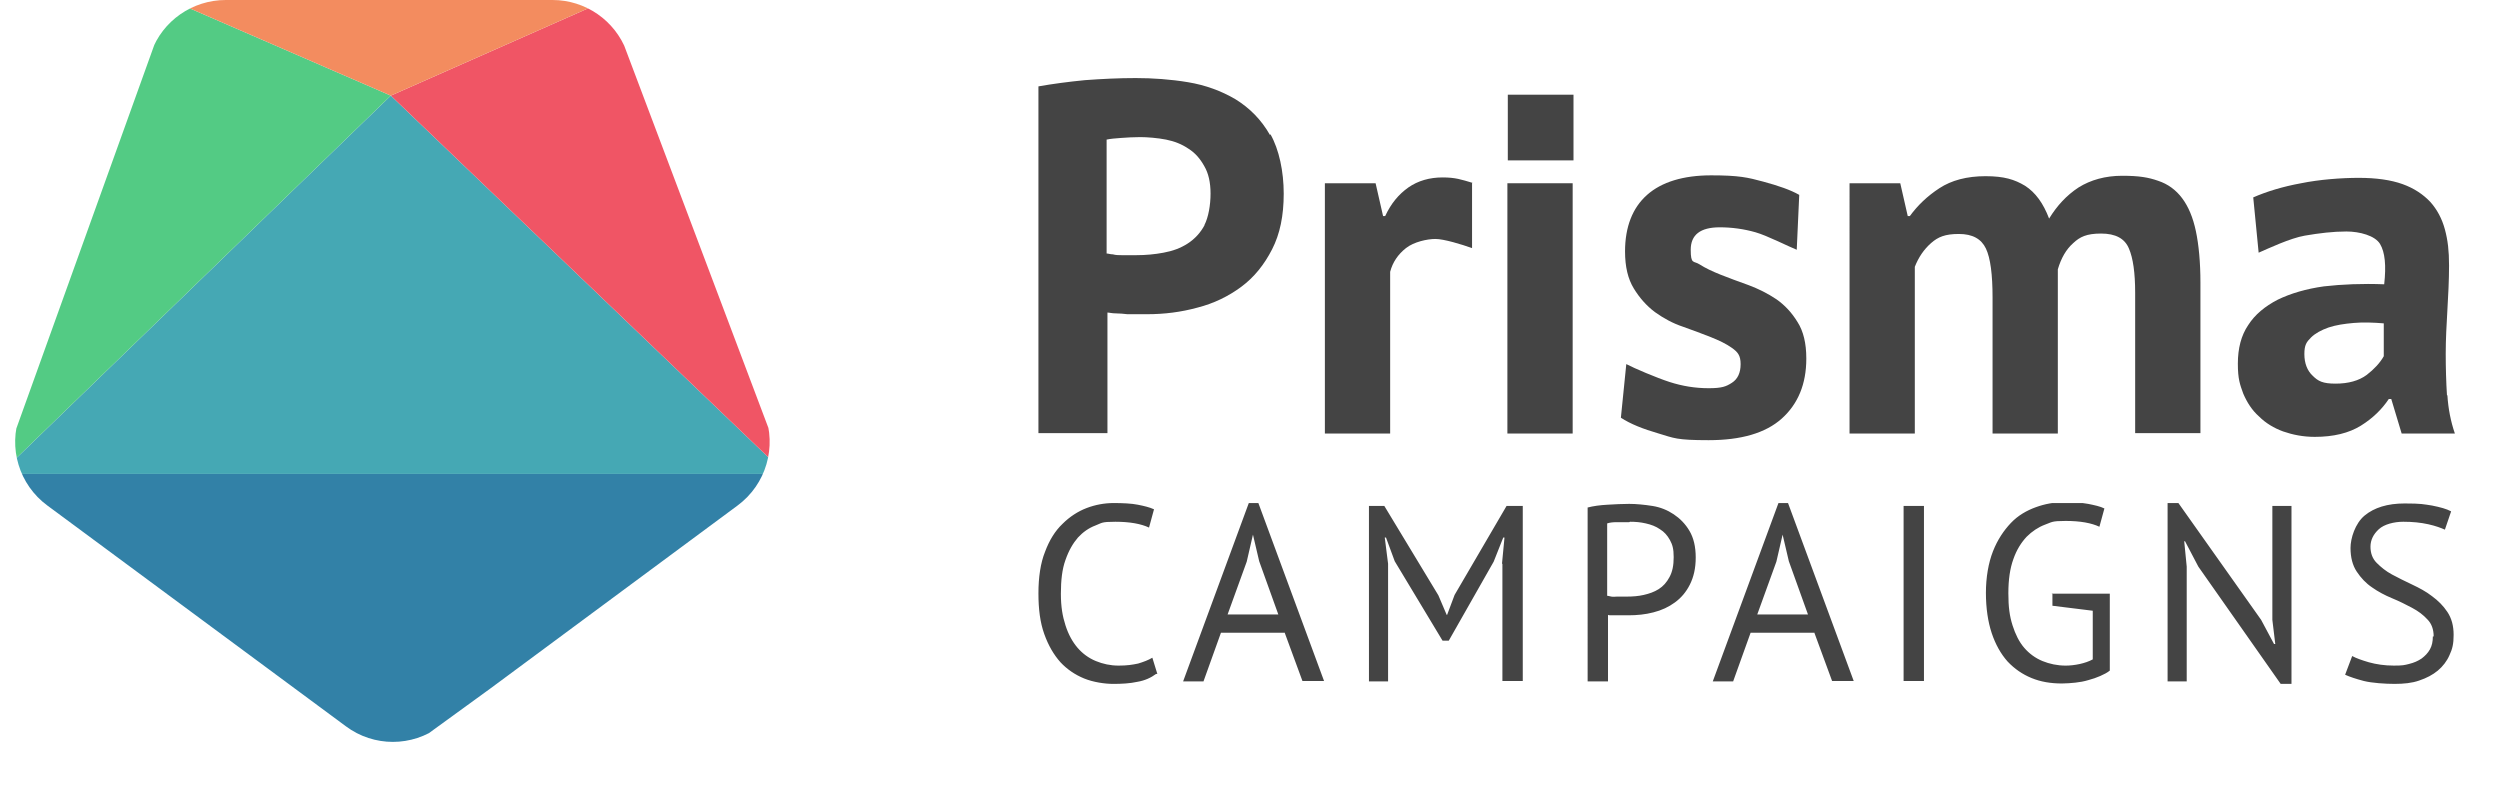 <svg xmlns="http://www.w3.org/2000/svg" xmlns:xlink="http://www.w3.org/1999/xlink" id="Logo" viewBox="0 0 541.2 170"><defs><style>      .st0 {        fill: #f05565;      }      .st1, .st2 {        fill: #444;      }      .st3 {        fill: none;      }      .st4 {        fill: #444;      }      .st4, .st2 {        fill-rule: evenodd;      }      .st5 {        fill: #45a8b4;      }      .st6 {        fill: #3281a7;      }      .st7 {        fill: #f38c5f;      }      .st8 {        clip-path: url(#clippath);      }      .st9 {        fill: #53cb84;      }    </style><symbol id="Campaigns" viewBox="0 0 340.6 43.6"><path class="st4" d="M28.3,41.1c-1.2.9-2.7,1.6-4.5,1.9-1.8.4-3.8.5-5.8.5s-4.8-.4-7-1.3c-2.2-.9-4.1-2.2-5.7-3.9-1.6-1.8-2.9-4-3.9-6.8s-1.4-6-1.4-9.8.5-7.3,1.6-10c1-2.7,2.4-5,4.2-6.7,1.7-1.7,3.7-3,5.8-3.8,2.1-.8,4.3-1.2,6.5-1.2s4.3.1,5.8.4c1.5.3,2.8.6,3.9,1.1l-1.2,4.4c-1.9-.9-4.6-1.4-8.1-1.4s-3.2.3-4.8.9-3,1.6-4.2,2.9c-1.2,1.4-2.2,3.1-3,5.4-.8,2.2-1.1,4.9-1.1,8.1s.4,5.4,1.1,7.6c.7,2.2,1.7,4,2.9,5.4,1.2,1.4,2.7,2.5,4.4,3.2,1.7.7,3.5,1.1,5.5,1.1s3.3-.2,4.7-.5c1.3-.4,2.4-.8,3.4-1.4l1.2,3.9h0ZM59.2,31.2h-15.3l-4.2,11.7h-4.9L50.6,0h2.3l15.8,42.8h-5.2l-4.3-11.7h0ZM45.5,26.8h12.2l-4.6-12.8-1.5-6.4h0l-1.5,6.5-4.6,12.7h0ZM111.5,14.6l.6-6.3h-.3l-2.3,5.8-10.8,19h-1.5l-11.5-19.1-2.1-5.7h-.3l.8,6.3v28.3h-4.6V.7h3.7l13,21.5,2,4.7h.1l1.8-4.8L112.6.7h3.9v42.1h-4.9V14.6h0ZM132,1.1c1.5-.4,3.1-.6,4.9-.7,1.7-.1,3.5-.2,5.2-.2s3.7.2,5.6.5,3.6,1,5.1,2c1.5,1,2.8,2.3,3.8,4,1,1.7,1.5,3.8,1.5,6.4s-.5,4.7-1.4,6.5c-.9,1.8-2.1,3.2-3.6,4.3s-3.2,1.9-5.2,2.4c-1.9.5-3.9.7-6,.7h-1c-.5,0-.9,0-1.4,0-.5,0-1,0-1.5,0-.5,0-.8,0-1-.1v16h-4.9V1.1h0ZM142.1,4.6c-1,0-2,0-3,0-1,0-1.7.1-2.3.3v17.4c.2,0,.5.1,1,.2s.9,0,1.4,0c.5,0,.9,0,1.4,0h1c1.3,0,2.7-.1,4-.4,1.3-.3,2.5-.7,3.6-1.4s1.9-1.6,2.6-2.9,1-2.8,1-4.8-.3-3-.9-4.1c-.6-1.1-1.4-2-2.4-2.6-1-.7-2.1-1.1-3.4-1.4-1.3-.3-2.5-.4-3.8-.4h0ZM186.6,31.2h-15.3l-4.2,11.7h-4.9L178,0h2.3l15.8,42.8h-5.2l-4.3-11.7h0ZM172.9,26.8h12.2l-4.6-12.8-1.5-6.4h0l-1.5,6.5-4.6,12.7h0ZM208.1.7h4.9v42.1h-4.9V.7h0ZM243.7,21.8h14v18.5c-.6.5-1.4.9-2.3,1.3-.9.4-1.8.7-2.9,1-1,.3-2.1.5-3.1.6-1.1.1-2.1.2-3.2.2-2.7,0-5.1-.4-7.3-1.3-2.2-.9-4.1-2.2-5.8-4-1.6-1.8-2.9-4.1-3.8-6.8-.9-2.7-1.4-6-1.4-9.7s.6-7.2,1.7-10c1.1-2.8,2.6-5,4.3-6.8s3.8-3,6-3.8c2.2-.8,4.4-1.2,6.7-1.2s4.3.1,5.9.4c1.5.3,2.9.6,3.9,1.1l-1.2,4.4c-1.9-.9-4.6-1.4-8.1-1.4s-3.3.3-5,.9c-1.6.6-3.1,1.6-4.4,2.9-1.3,1.4-2.4,3.1-3.2,5.4-.8,2.2-1.2,4.9-1.2,8.2s.3,5.5,1,7.7c.7,2.2,1.6,4,2.8,5.4,1.2,1.4,2.7,2.5,4.4,3.2,1.7.7,3.6,1.1,5.6,1.1s4.7-.5,6.5-1.5v-11.7l-9.7-1.2v-2.8h0ZM279,15.3l-3.2-6.1h-.2l.6,6.1v27.6h-4.6V0h2.6l19.9,28.1,3.1,5.8h.3l-.7-5.8V.7h4.6v42.8h-2.6l-19.8-28.2h0ZM335.6,32.1c0-1.7-.5-3.1-1.5-4.1-1-1.1-2.2-2-3.7-2.8-1.5-.8-3.1-1.6-4.8-2.3-1.7-.7-3.4-1.6-4.8-2.6-1.5-1-2.7-2.3-3.7-3.8-1-1.5-1.5-3.4-1.5-5.7s1.1-5.9,3.4-7.8c2.3-1.9,5.5-2.9,9.6-2.9s4.6.2,6.6.5c2,.4,3.5.8,4.6,1.4l-1.5,4.4c-.9-.4-2.2-.9-4-1.3-1.8-.4-3.8-.6-6-.6s-4.6.6-5.9,1.8c-1.3,1.2-2,2.6-2,4.2s.5,2.9,1.5,3.9,2.2,2,3.7,2.8c1.5.8,3.1,1.6,4.8,2.4s3.4,1.7,4.8,2.8c1.5,1.1,2.7,2.3,3.7,3.8,1,1.5,1.5,3.3,1.5,5.5s-.3,3.4-1,4.9c-.6,1.4-1.6,2.7-2.8,3.7-1.2,1-2.7,1.8-4.5,2.4-1.7.6-3.7.8-5.9.8s-5.4-.2-7.4-.7c-1.9-.5-3.4-1-4.5-1.5l1.7-4.5c.9.5,2.3,1,4,1.5,1.8.5,3.8.8,6,.8s2.5-.1,3.7-.4,2.1-.7,3-1.3c.8-.6,1.5-1.3,2-2.2.5-.9.7-1.9.7-3.1h0Z"></path></symbol><clipPath id="clippath"><path class="st3" d="M105.8,174.6l71.6-53c6.9-5.1,9.5-14.1,6.5-22.1L150.7,12.3c-2.8-7.4-9.9-12.3-17.8-12.3H54.3c-8,0-15.2,5-17.9,12.5L4.8,99.8c-2.9,7.9-.2,16.8,6.6,21.8l71.8,53.1c6.7,5,15.9,5,22.6,0Z"></path></clipPath><symbol id="Isotipo" viewBox="0 0 189 183"><g class="st8"><polygon class="st5" points="0 114 94 23 189 114 0 114"></polygon><polygon class="st6" points="94 183 0 114 189 114 94 183"></polygon><polygon class="st0" points="189 114 94 23 146 0 189 114"></polygon><polygon class="st9" points="0 114 94 23 41 0 0 114"></polygon><polygon class="st7" points="94 23 41 0 146 0 94 23"></polygon></g></symbol><symbol id="Prisma" viewBox="0 0 340.6 87.1"><g><path class="st2" d="M55.7,13.7c-2.1-3.7-4.9-6.5-8.3-8.6-3.4-2-7.2-3.4-11.4-4.1-4.2-.7-8.5-1-12.6-1s-8.1.2-12.2.5C7.1.9,3.4,1.4,0,2v83.4h16.6v-29c.4,0,1.1.2,2,.2.9,0,1.9.1,2.8.2,1,0,1.9,0,2.8,0h1.9c4.2,0,8.2-.5,12.2-1.6,3.9-1,7.4-2.7,10.5-5,3.1-2.3,5.5-5.3,7.4-9,1.9-3.7,2.8-8.1,2.8-13.4s-1.1-10.6-3.2-14.3ZM40,35.3c-1,1.9-2.4,3.4-4.1,4.5-1.7,1.1-3.6,1.8-5.8,2.2-2.1.4-4.3.6-6.5.6h-1.5c-.7,0-1.4,0-2.1,0-.7,0-1.4,0-2.1-.2-.6,0-1.1-.2-1.5-.2V14.8c.9-.2,2.1-.3,3.5-.4,1.4-.1,3-.2,4.6-.2s4.2.2,6.2.6c2,.4,3.8,1.1,5.4,2.2,1.6,1,2.8,2.4,3.8,4.2,1,1.7,1.5,3.9,1.5,6.6s-.5,5.7-1.5,7.6Z"></path><path class="st2" d="M104.3,25.3v15.6c-2.5-.9-6.8-2.2-8.8-2.2s-5.2.7-7.1,2.2c-1.9,1.5-3.2,3.4-3.8,5.7v38.9h-15.7V25.3h12.2l1.8,7.9h.5c1.4-3,3.2-5.2,5.6-6.9,2.3-1.6,5.1-2.4,8.2-2.4s4.5.5,7.2,1.3Z"></path><rect class="st1" x="112.8" y="25.3" width="15.7" height="60.2"></rect><path class="st2" d="M184.7,67.5c0,6.1-2,10.9-5.9,14.4-3.9,3.5-9.8,5.2-17.6,5.2s-8.3-.5-12-1.6c-3.8-1.1-6.8-2.3-9.1-3.8l1.3-12.9c1.9,1,7.3,3.3,10.4,4.3,3.1,1,6.2,1.5,9.4,1.5s4.2-.4,5.6-1.3c1.4-.9,2.1-2.4,2.1-4.5s-.7-2.9-2.1-3.9c-1.4-1-3.1-1.8-5.1-2.6-2-.8-4.2-1.6-6.7-2.5-2.4-.8-4.6-2-6.7-3.5-2-1.5-3.7-3.4-5.1-5.7-1.4-2.3-2.1-5.2-2.1-8.9,0-5.9,1.8-10.5,5.3-13.6s8.7-4.7,15.4-4.7,8.8.5,12.5,1.5c3.7,1,6.6,2,8.7,3.2l-.6,13.2c-1.8-.7-7.1-3.4-9.9-4.2-2.8-.8-5.7-1.2-8.6-1.2-4.7,0-7,1.8-7,5.4s.7,2.6,2.1,3.5c1.4.9,3.1,1.7,5.1,2.5,2,.8,4.2,1.6,6.7,2.5,2.4.9,4.6,2,6.7,3.4,2,1.4,3.7,3.2,5.1,5.5,1.4,2.2,2.1,5.1,2.1,8.7Z"></path><path class="st2" d="M279.5,49.3v36.1h-15.7v-33.8c0-4.7-.5-8.3-1.5-10.6-1-2.4-3.2-3.6-6.7-3.6s-5.1.8-6.7,2.3c-1.7,1.5-2.9,3.6-3.7,6.3v39.5h-15.7v-32.7c0-5.5-.5-9.5-1.6-11.8-1.1-2.3-3.2-3.5-6.5-3.5s-5,.7-6.7,2.2c-1.7,1.5-3,3.4-3.9,5.7v40.1h-15.7V25.3h12.2l1.8,7.9h.5c1.9-2.6,4.2-4.8,7.1-6.7,2.9-1.9,6.6-2.9,11.1-2.9s7,.8,9.5,2.3c2.5,1.6,4.4,4.2,5.8,7.9,1.9-3.1,4.2-5.6,7.1-7.5,2.9-1.8,6.4-2.8,10.5-2.8s6.3.4,8.6,1.2c2.4.8,4.3,2.2,5.8,4.2,1.5,2,2.6,4.6,3.3,7.9.7,3.3,1.1,7.5,1.1,12.5Z"></path><path class="st2" d="M338.8,76.3c-.2-3.2-.3-6.6-.3-10,0-3.5.2-7,.4-10.5s.4-7.1.4-10.7-.3-6.1-1-8.7c-.7-2.6-1.9-4.8-3.5-6.6-1.7-1.8-3.9-3.3-6.7-4.3s-6.3-1.5-10.5-1.5-9.5.4-13.9,1.3c-4.4.8-8.3,2-11.5,3.4l1.3,13.3c2.3-1,7.6-3.5,11.1-4.1,3.5-.6,6.8-1,10-1s6.9,1,8.1,3c1.2,2,1.5,5.2,1,9.7-5.3-.2-10.1,0-14.5.5-4.3.6-8,1.7-11.1,3.2-3.1,1.6-5.5,3.6-7.1,6.1-1.7,2.5-2.5,5.6-2.5,9.3s.5,5,1.3,7.2c.9,2.1,2.1,4,3.8,5.5,1.6,1.6,3.6,2.8,5.8,3.6,2.3.8,4.8,1.3,7.6,1.3,4.5,0,8.2-.9,11.1-2.7,2.9-1.8,5.1-4,6.7-6.4h.6l2.5,8.3h12.8c-1-2.9-1.6-6-1.8-9.2ZM323.6,66.9c-.9,1.6-2.3,3.1-4.1,4.5-1.9,1.4-4.4,2.1-7.5,2.1s-4.2-.6-5.5-1.9c-1.3-1.2-2-3-2-5.2s.5-2.9,1.6-4c1-1,2.5-1.8,4.2-2.4,1.8-.6,3.8-.9,6.1-1.1,2.3-.2,4.7-.1,7.2.1v7.8Z"></path><rect class="st1" x="112.9" y="4" width="15.8" height="15.8"></rect></g></symbol></defs><use width="340.6" height="43.6" transform="translate(224.8 108.9) scale(.9)" xlink:href="#Campaigns"></use><use width="340.6" height="87.1" transform="translate(224.8 16.9) scale(.9)" xlink:href="#Prisma"></use><use id="Icon" width="189" height="183" transform="scale(.9)" xlink:href="#Isotipo"></use></svg>